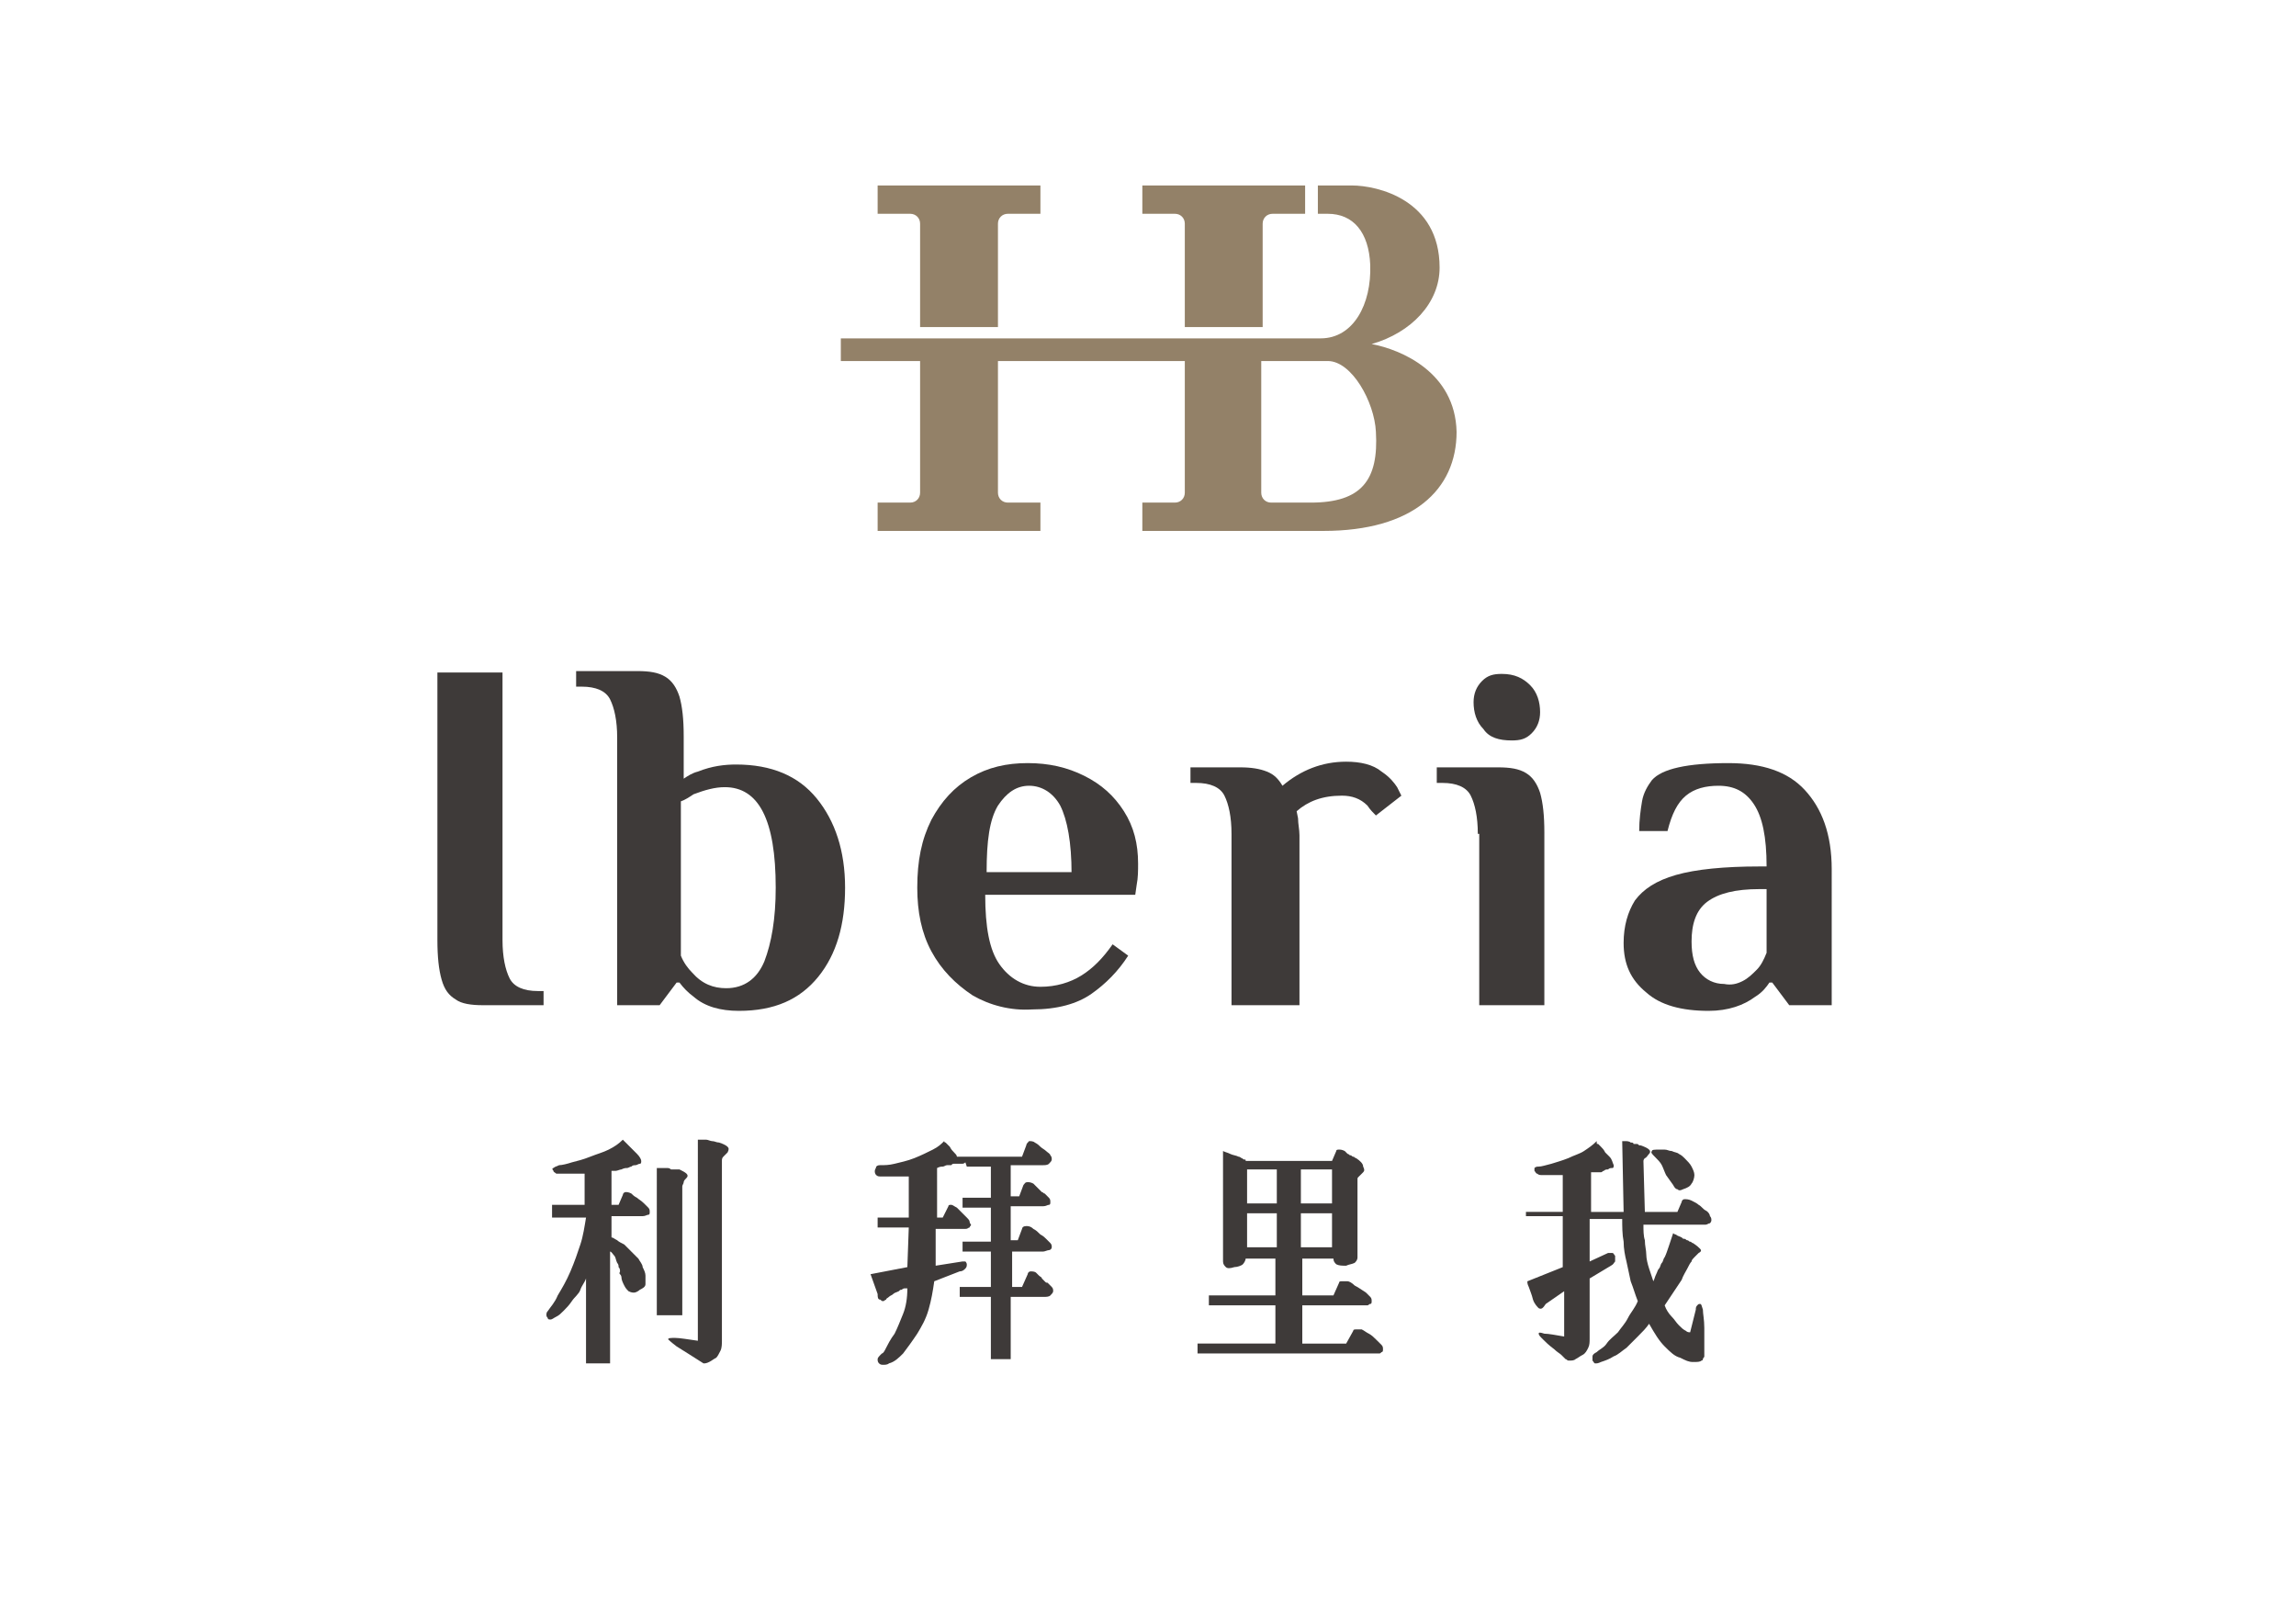 <?xml version="1.0" encoding="utf-8"?>
<!-- Generator: Adobe Illustrator 25.0.1, SVG Export Plug-In . SVG Version: 6.00 Build 0)  -->
<svg version="1.1" id="레이어_1" xmlns="http://www.w3.org/2000/svg" xmlns:xlink="http://www.w3.org/1999/xlink" x="0px"
	 y="0px" viewBox="0 0 162.2 114.7" style="enable-background:new 0 0 162.2 114.7;" xml:space="preserve">
<style type="text/css">
	.st0{fill:#3E3A39;}
	.st1{fill:#938168;}
</style>
<g>
	<g>
		<g>
			<g>
				<path class="st0" d="M39,85.9v-0.8h2.3v-2.2c-0.2,0-0.3,0-0.5,0c-0.2,0-0.3,0-0.5,0c-0.2,0-0.3,0-0.5,0c-0.2,0-0.4,0-0.5,0
					c-0.1-0.1-0.2-0.1-0.2-0.2c-0.1-0.1-0.1-0.2,0-0.2c0.1-0.1,0.2-0.1,0.4-0.2c0.2,0,0.6-0.1,0.9-0.2c0.4-0.1,0.8-0.2,1.3-0.4
					c0.5-0.2,0.9-0.3,1.3-0.5c0.4-0.2,0.7-0.4,1-0.7l0.4,0.4c0.1,0.1,0.2,0.2,0.3,0.3c0.1,0.1,0.2,0.2,0.3,0.3
					c0.2,0.2,0.3,0.4,0.3,0.5c0,0.1,0,0.2-0.1,0.2c-0.1,0-0.2,0.1-0.3,0.1c-0.1,0-0.2,0-0.3,0.1c-0.1,0-0.2,0.1-0.3,0.1
					c-0.1,0-0.2,0-0.4,0.1c-0.1,0-0.3,0.1-0.4,0.1s-0.2,0-0.3,0v2.4l0.5,0l0.3-0.7c0-0.1,0.1-0.2,0.2-0.2c0.1,0,0.2,0,0.4,0.1
					c0.1,0.1,0.2,0.2,0.4,0.3c0.1,0.1,0.3,0.2,0.5,0.4c0.1,0.1,0.2,0.2,0.3,0.3c0.1,0.1,0.1,0.2,0.1,0.3c0,0.1,0,0.2-0.1,0.2
					c-0.1,0-0.2,0.1-0.4,0.1h-2.2v1.5c0.1,0,0.2,0.1,0.4,0.2c0.1,0.1,0.3,0.2,0.5,0.3c0.2,0.2,0.3,0.3,0.5,0.5s0.3,0.3,0.5,0.5
					c0.1,0.2,0.3,0.4,0.3,0.6c0.1,0.2,0.2,0.4,0.2,0.6c0,0.2,0,0.4,0,0.6s-0.2,0.3-0.4,0.4c-0.1,0.1-0.3,0.2-0.4,0.2
					c-0.1,0-0.2,0-0.4-0.1c-0.1-0.1-0.2-0.2-0.3-0.4c-0.1-0.2-0.2-0.4-0.2-0.6c0,0,0-0.1-0.1-0.2s0-0.1,0-0.2c0-0.1,0-0.2-0.1-0.3
					c0-0.1,0-0.2-0.1-0.3c-0.1-0.2-0.1-0.4-0.2-0.5c-0.1-0.1-0.2-0.3-0.3-0.3v7.9h-1.7v-6c-0.1,0.3-0.3,0.5-0.4,0.8
					s-0.4,0.5-0.6,0.8c-0.2,0.3-0.4,0.5-0.6,0.7c-0.2,0.2-0.3,0.3-0.5,0.4c-0.2,0.1-0.3,0.2-0.4,0.2c-0.1,0-0.2,0-0.2-0.1
					c-0.1-0.1-0.1-0.2-0.1-0.2c0-0.1,0-0.2,0.1-0.3c0.2-0.3,0.5-0.6,0.7-1.1c0.3-0.5,0.6-1,0.9-1.7c0.3-0.7,0.5-1.3,0.7-1.9
					s0.3-1.3,0.4-1.9H39z M48.1,92.9h-1.7V82.5c0,0,0.1,0,0.2,0c0.1,0,0.3,0,0.5,0c0.1,0,0.2,0,0.3,0.1c0.1,0,0.2,0,0.2,0
					s0.1,0,0.2,0s0.1,0,0.2,0c0.2,0.1,0.4,0.2,0.5,0.3c0.1,0.1,0.1,0.2,0,0.3c-0.1,0.1-0.2,0.2-0.2,0.3c0,0.1-0.1,0.2-0.1,0.3V92.9z
					 M49.3,80.5c0,0,0.1,0,0.2,0c0.1,0,0.2,0,0.4,0c0.1,0,0.3,0.1,0.4,0.1c0.2,0,0.3,0.1,0.5,0.1c0.3,0.1,0.5,0.2,0.6,0.3
					c0.1,0.1,0.1,0.2,0,0.4c-0.1,0.1-0.2,0.2-0.3,0.3c-0.1,0.1-0.1,0.2-0.1,0.3v12.7c0,0.2,0,0.5-0.1,0.7s-0.2,0.4-0.3,0.5
					c-0.2,0.1-0.3,0.2-0.5,0.3s-0.3,0.1-0.4,0.1c-0.8-0.5-1.4-0.9-1.9-1.2c-0.4-0.3-0.6-0.5-0.6-0.5c0-0.1,0.2-0.1,0.5-0.1
					s0.9,0.1,1.6,0.2V80.5z"/>
				<path class="st0" d="M64.1,83.1c-0.1,0-0.2,0-0.3,0c-0.1,0-0.2,0-0.2,0c-0.1,0-0.2,0-0.2,0c-0.1,0-0.2,0-0.2,0
					c-0.2,0-0.3,0-0.5,0c-0.1,0-0.3,0-0.4,0c-0.2,0-0.3,0-0.4-0.1c-0.1-0.1-0.1-0.2-0.1-0.3c0-0.1,0.1-0.2,0.1-0.3
					c0.1-0.1,0.2-0.1,0.3-0.1c0.3,0,0.6,0,1-0.1c0.4-0.1,0.9-0.2,1.4-0.4c0.5-0.2,0.9-0.4,1.3-0.6c0.4-0.2,0.6-0.4,0.8-0.6
					c0,0,0,0.1,0.1,0.1c0.1,0.1,0.2,0.2,0.3,0.3c0.1,0.2,0.2,0.3,0.3,0.4s0.2,0.2,0.2,0.3c0,0,0.1,0,0.1,0c0,0,0.1,0,0.1,0
					c0,0,0.1,0,0.1,0s0.1,0,0.2,0c0.1,0,0.2,0,0.3,0c0.1,0,0.2,0,0.2,0h3.6l0.3-0.8c0-0.1,0.1-0.2,0.2-0.3c0.1,0,0.3,0,0.4,0.1
					c0.2,0.1,0.3,0.2,0.4,0.3c0.1,0.1,0.3,0.2,0.4,0.3c0.1,0.1,0.3,0.2,0.3,0.3c0.1,0.1,0.1,0.2,0.1,0.3c0,0.1-0.1,0.2-0.2,0.3
					c-0.1,0.1-0.3,0.1-0.4,0.1h-2.3v2.2h0.6l0.3-0.8c0.1-0.1,0.1-0.2,0.3-0.2c0.1,0,0.2,0,0.4,0.1c0.1,0.1,0.1,0.1,0.2,0.2
					s0.1,0.1,0.2,0.2c0.1,0.1,0.1,0.1,0.2,0.2c0.1,0,0.1,0.1,0.2,0.1c0.1,0.1,0.2,0.2,0.3,0.3c0.1,0.1,0.1,0.2,0.1,0.3
					c0,0.1,0,0.2-0.1,0.2c-0.1,0-0.2,0.1-0.4,0.1h-2.3v2.4h0.5l0.3-0.8c0-0.1,0.1-0.2,0.3-0.2c0.1,0,0.3,0,0.5,0.2
					c0.2,0.1,0.3,0.2,0.5,0.4c0.2,0.1,0.3,0.2,0.4,0.3c0.1,0.1,0.2,0.2,0.3,0.3c0.1,0.1,0.1,0.2,0.1,0.3c0,0.1-0.1,0.2-0.2,0.2
					c-0.1,0-0.3,0.1-0.4,0.1h-2.2v2.5h0.7l0.4-0.9c0-0.1,0.1-0.2,0.2-0.2s0.3,0,0.4,0.1c0.1,0.1,0.1,0.1,0.2,0.2
					c0.1,0.1,0.2,0.1,0.2,0.2c0.1,0.1,0.1,0.1,0.2,0.2c0.1,0.1,0.1,0.1,0.2,0.1c0.1,0.1,0.2,0.2,0.3,0.3c0.1,0.1,0.1,0.2,0.1,0.3
					c0,0.1-0.1,0.2-0.2,0.3c-0.1,0.1-0.3,0.1-0.4,0.1h-2.4v4.4H70v-4.4h-2.2v-0.7H70v-2.5h-2v-0.7h2v-2.4h-2v-0.7h2v-2.2h-1
					c0,0-0.1,0-0.1,0c0,0-0.1,0-0.1,0c0,0-0.1,0-0.1,0s-0.1,0-0.1,0c-0.1,0-0.2,0-0.3,0l-0.1-0.3c0,0-0.1,0.1-0.2,0.1s-0.1,0-0.2,0
					c-0.1,0-0.1,0-0.1,0c0,0-0.1,0-0.1,0c0,0-0.1,0-0.1,0c0,0-0.1,0-0.1,0c-0.1,0-0.1,0-0.2,0.1c-0.1,0-0.2,0-0.3,0
					c-0.1,0-0.2,0.1-0.3,0.1c-0.1,0-0.2,0-0.4,0.1V86h0.4l0.4-0.8c0-0.1,0.1-0.1,0.2-0.1c0.1,0,0.2,0.1,0.4,0.2
					c0.1,0.1,0.3,0.3,0.4,0.4c0.1,0.1,0.2,0.2,0.3,0.3c0.1,0.1,0.2,0.2,0.2,0.3c0,0.1,0.1,0.2,0.1,0.2c0,0.1-0.1,0.1-0.1,0.2
					c-0.1,0-0.1,0.1-0.3,0.1h-2.1v2.6l1.9-0.3c0.1,0,0.2,0,0.2,0s0.1,0.1,0.1,0.2c0,0.1,0,0.2-0.1,0.3c-0.1,0.1-0.2,0.2-0.4,0.2
					l-1.8,0.7c-0.1,0.7-0.2,1.3-0.4,2s-0.5,1.2-0.8,1.7c-0.4,0.6-0.7,1-1,1.4c-0.3,0.3-0.6,0.6-1,0.7c-0.1,0.1-0.3,0.1-0.4,0.1
					s-0.2,0-0.3-0.1c-0.1-0.1-0.1-0.2-0.1-0.3c0-0.1,0.1-0.2,0.3-0.4c0.1,0,0.2-0.2,0.3-0.4s0.3-0.6,0.6-1c0.2-0.4,0.4-0.9,0.6-1.4
					c0.2-0.5,0.3-1.1,0.3-1.8c0,0,0,0-0.1,0s-0.1,0-0.1,0c0,0-0.1,0-0.2,0.1c-0.1,0-0.1,0-0.2,0.1c-0.2,0.1-0.3,0.1-0.4,0.2
					c-0.1,0.1-0.2,0.1-0.3,0.2c-0.1,0.1-0.2,0.1-0.2,0.2c-0.1,0-0.1,0.1-0.2,0.1c-0.1,0-0.1,0-0.2-0.1C62,91.8,62,91.6,62,91.4
					L61.5,90l2.6-0.5l0.1-2.8h-2.2V86h2.2V83.1z"/>
				<path class="st0" d="M86.4,81.3c0.2,0.1,0.3,0.1,0.5,0.2c0.2,0.1,0.4,0.1,0.6,0.2c0.1,0,0.2,0.1,0.2,0.1c0.1,0,0.1,0.1,0.2,0.1
					c0.1,0,0.1,0,0.1,0.1c0,0,0.1,0,0.1,0h6l0.3-0.7c0-0.1,0.1-0.1,0.2-0.1c0.1,0,0.2,0,0.4,0.1c0.1,0.1,0.1,0.1,0.2,0.2
					c0.1,0,0.1,0.1,0.2,0.1c0.1,0,0.1,0.1,0.2,0.1s0.1,0.1,0.2,0.1c0.3,0.2,0.5,0.4,0.5,0.6c0.1,0.2,0.1,0.3,0,0.4
					c-0.1,0.1-0.2,0.2-0.3,0.3c-0.1,0.1-0.1,0.1-0.1,0.2v5.5c0,0.2-0.1,0.3-0.2,0.4c-0.2,0.1-0.4,0.1-0.6,0.2c-0.3,0-0.5,0-0.7-0.1
					c-0.1-0.1-0.2-0.2-0.2-0.4H92v2.6h2.2l0.4-0.9c0-0.1,0.1-0.1,0.2-0.1c0.1,0,0.2,0,0.4,0c0.1,0,0.3,0.1,0.5,0.3
					c0.2,0.1,0.5,0.3,0.8,0.5c0.1,0.1,0.2,0.2,0.3,0.3c0.1,0.1,0.1,0.2,0.1,0.3c0,0.1,0,0.2-0.1,0.2s-0.1,0.1-0.2,0.1H92v2.7h3.1
					l0.5-0.9c0-0.1,0.1-0.1,0.2-0.1c0.1,0,0.2,0,0.4,0c0.2,0.1,0.3,0.2,0.5,0.3s0.4,0.3,0.6,0.5c0.1,0.1,0.2,0.2,0.3,0.3
					c0.1,0.1,0.1,0.2,0.1,0.3c0,0.1,0,0.2-0.1,0.2c-0.1,0.1-0.1,0.1-0.2,0.1H84.6v-0.7h5.5v-2.7h-4.7v-0.7h4.7v-2.6h-2.1
					c0,0.1-0.1,0.3-0.2,0.4c-0.1,0.1-0.4,0.2-0.6,0.2c-0.3,0.1-0.5,0.1-0.6,0s-0.2-0.2-0.2-0.4V81.3z M88.1,82.6v2.4h2.1v-2.4H88.1z
					 M88.1,85.7v2.4h2.1v-2.4H88.1z M91.9,82.6v2.4h2.2v-2.4H91.9z M91.9,85.7v2.4h2.2v-2.4H91.9z"/>
				<path class="st0" d="M107.8,86.4v-0.8h2.6V83c-0.1,0-0.3,0-0.4,0s-0.3,0-0.4,0c-0.2,0-0.3,0-0.4,0c-0.1,0-0.2,0-0.2,0
					c-0.2,0-0.3,0-0.4-0.1c-0.1,0-0.1-0.1-0.2-0.2c0-0.1,0-0.2,0-0.2c0.1-0.1,0.2-0.1,0.3-0.1c0.2,0,0.5-0.1,0.9-0.2
					c0.3-0.1,0.7-0.2,1.2-0.4c0.4-0.2,0.8-0.3,1.1-0.5c0.3-0.2,0.6-0.4,0.9-0.7c0,0,0,0,0,0.1s0,0.1,0.1,0.1c0,0,0.1,0.1,0.1,0.1
					s0.1,0.1,0.1,0.1c0.1,0.1,0.2,0.2,0.3,0.4c0.1,0.1,0.2,0.2,0.3,0.3c0.2,0.2,0.2,0.4,0.3,0.6c0,0.1,0,0.2-0.1,0.2
					c-0.1,0-0.2,0-0.3,0.1c-0.1,0-0.2,0-0.3,0.1c-0.1,0-0.1,0.1-0.2,0.1s-0.2,0-0.2,0c-0.1,0-0.1,0-0.2,0s-0.1,0-0.1,0
					c0,0-0.1,0-0.1,0c0,0-0.1,0-0.1,0v2.8h2.3l-0.1-5c0,0,0.1,0,0.2,0c0.1,0,0.3,0,0.4,0.1c0.1,0,0.2,0,0.2,0.1c0.1,0,0.1,0,0.2,0
					c0.1,0,0.1,0,0.2,0.1c0.1,0,0.1,0,0.1,0c0.3,0.1,0.5,0.2,0.6,0.3c0.1,0.1,0.1,0.2,0,0.3c-0.1,0.1-0.2,0.3-0.3,0.3
					c-0.1,0.1-0.1,0.2-0.1,0.2l0.1,3.6h2.3l0.3-0.7c0-0.1,0.1-0.2,0.2-0.2c0.1,0,0.3,0,0.5,0.1c0.2,0.1,0.4,0.2,0.5,0.3
					c0.2,0.1,0.3,0.3,0.5,0.4c0.2,0.1,0.3,0.3,0.3,0.4c0.1,0.1,0.1,0.2,0.1,0.3c0,0.1-0.1,0.2-0.1,0.2c-0.1,0-0.2,0.1-0.3,0.1h-4.4
					c0,0.4,0,0.8,0.1,1.1c0,0.4,0.1,0.7,0.1,1c0,0.3,0.1,0.7,0.2,1c0.1,0.3,0.2,0.6,0.3,0.9c0.1-0.2,0.1-0.3,0.2-0.5
					c0.1-0.2,0.1-0.3,0.2-0.4c0.1-0.1,0.1-0.3,0.2-0.4c0.1-0.1,0.1-0.3,0.2-0.4c0.1-0.2,0.2-0.5,0.3-0.8c0.1-0.3,0.2-0.6,0.3-0.9
					c0,0,0.1,0.1,0.2,0.1c0.1,0.1,0.2,0.1,0.4,0.2c0.1,0.1,0.1,0.1,0.2,0.1c0.1,0,0.1,0.1,0.2,0.1c0.1,0,0.1,0.1,0.2,0.1
					c0.1,0,0.1,0.1,0.2,0.1c0.3,0.2,0.4,0.3,0.5,0.4c0.1,0.1,0.1,0.2-0.1,0.3c-0.1,0.1-0.2,0.2-0.3,0.3c-0.1,0.1-0.2,0.2-0.2,0.3
					c-0.1,0.1-0.2,0.3-0.3,0.5c-0.1,0.2-0.3,0.5-0.4,0.8c-0.2,0.3-0.4,0.6-0.6,0.9c-0.2,0.3-0.4,0.6-0.6,0.9
					c0.1,0.3,0.3,0.6,0.5,0.8c0.2,0.2,0.3,0.4,0.5,0.6c0.2,0.2,0.3,0.3,0.5,0.4c0.1,0.1,0.2,0.1,0.3,0.1l0.4-1.6
					c0-0.1,0-0.2,0.1-0.3c0.1-0.1,0.1-0.1,0.2-0.1c0.1,0,0.1,0.1,0.2,0.4c0,0.3,0.1,0.7,0.1,1.3c0,0.6,0,1,0,1.4c0,0.3,0,0.5,0,0.6
					c0,0.1-0.1,0.1-0.1,0.2c0,0.1-0.1,0.1-0.1,0.1c-0.1,0.1-0.3,0.1-0.6,0.1s-0.5-0.1-0.9-0.3c-0.4-0.1-0.7-0.4-1.1-0.8
					c-0.4-0.4-0.7-0.9-1.1-1.6c-0.2,0.3-0.5,0.6-0.8,0.9c-0.3,0.3-0.5,0.5-0.8,0.8c-0.3,0.2-0.6,0.5-0.9,0.6
					c-0.3,0.2-0.6,0.3-0.9,0.4c-0.2,0.1-0.3,0.1-0.4,0.1c-0.1,0-0.1-0.1-0.2-0.2c0-0.1,0-0.2,0-0.3c0-0.1,0.1-0.2,0.3-0.3
					c0.2-0.2,0.5-0.3,0.7-0.6s0.5-0.5,0.8-0.8c0.2-0.3,0.5-0.6,0.7-1c0.2-0.4,0.5-0.7,0.7-1.2c-0.2-0.5-0.3-0.9-0.5-1.4
					c-0.1-0.5-0.2-0.9-0.3-1.4c-0.1-0.4-0.2-0.9-0.2-1.4c-0.1-0.5-0.1-1.1-0.1-1.6h-2.3v3l1.3-0.6c0.1,0,0.2,0,0.3,0
					c0.1,0,0.1,0.1,0.2,0.2c0,0.1,0,0.2,0,0.4c-0.1,0.1-0.1,0.2-0.3,0.3l-1.5,0.9v4.2c0,0.3,0,0.5-0.1,0.7c-0.1,0.2-0.2,0.4-0.4,0.5
					c-0.2,0.1-0.3,0.2-0.5,0.3c-0.1,0.1-0.3,0.1-0.4,0.1c0,0-0.1,0-0.1,0c-0.1,0-0.1-0.1-0.2-0.1c-0.1-0.1-0.2-0.2-0.3-0.3
					c-0.1-0.1-0.3-0.2-0.5-0.4c-0.4-0.3-0.6-0.5-0.8-0.7c-0.2-0.2-0.3-0.3-0.3-0.4c0-0.1,0.1-0.1,0.4,0c0.3,0,0.8,0.1,1.4,0.2v-3.2
					l-1.3,0.9c-0.2,0.3-0.3,0.4-0.5,0.3c-0.1-0.1-0.3-0.3-0.4-0.6c-0.1-0.4-0.2-0.6-0.3-0.9c-0.1-0.2-0.1-0.3-0.1-0.4l2.5-1v-3.6
					H107.8z M117.7,83c-0.1-0.2-0.2-0.5-0.3-0.7c-0.1-0.2-0.3-0.4-0.5-0.6c-0.2-0.2-0.3-0.3-0.2-0.4c0-0.1,0.2-0.1,0.5-0.1
					c0.1,0,0.2,0,0.4,0s0.3,0.1,0.5,0.1c0.2,0.1,0.4,0.1,0.5,0.2c0.2,0.1,0.3,0.2,0.4,0.3c0.2,0.2,0.4,0.4,0.5,0.6
					c0.1,0.2,0.2,0.4,0.2,0.6c0,0.2-0.1,0.5-0.2,0.6c-0.1,0.2-0.3,0.3-0.6,0.4c-0.2,0.1-0.3,0.1-0.4,0c-0.1,0-0.2-0.1-0.3-0.3
					L117.7,83z"/>
			</g>
		</g>
		<g>
			<g>
				<g>
					<path class="st0" d="M32.2,70.6c-0.5-0.3-0.8-0.7-1-1.4c-0.2-0.7-0.3-1.6-0.3-2.8V47.5h4.6v18.9c0,1.2,0.2,2.1,0.5,2.7
						c0.3,0.6,1,0.9,2,0.9h0.4V71h-4.3C33.3,71,32.6,70.9,32.2,70.6z"/>
					<path class="st0" d="M49,70.4c-0.4-0.3-0.7-0.6-1-1h-0.2L46.6,71h-3V52.1c0-1.2-0.2-2.1-0.5-2.7c-0.3-0.6-1-0.9-2-0.9h-0.4
						v-1.1H45c0.9,0,1.5,0.1,2,0.4c0.5,0.3,0.8,0.8,1,1.4c0.2,0.7,0.3,1.6,0.3,2.8V55c0.3-0.2,0.6-0.4,1-0.5c1-0.4,1.9-0.5,2.7-0.5
						c2.5,0,4.4,0.8,5.7,2.4c1.3,1.6,2,3.7,2,6.3c0,2.6-0.6,4.7-1.9,6.3s-3.1,2.4-5.6,2.4C50.9,71.4,49.8,71.1,49,70.4z M54,67.9
						c0.5-1.3,0.8-3,0.8-5.2c0-4.8-1.2-7.1-3.6-7.1c-0.7,0-1.4,0.2-2.2,0.5c-0.3,0.2-0.6,0.4-0.9,0.5v10.9c0.2,0.5,0.5,0.9,0.8,1.2
						c0.7,0.8,1.5,1.1,2.4,1.1C52.6,69.8,53.5,69.1,54,67.9z"/>
					<path class="st0" d="M68.7,70.3c-1.2-0.8-2.2-1.8-2.9-3.1c-0.7-1.3-1-2.8-1-4.5c0-1.9,0.3-3.4,1-4.8c0.7-1.3,1.6-2.3,2.8-3
						s2.5-1,4-1c1.5,0,2.8,0.3,4,0.9c1.2,0.6,2.1,1.4,2.8,2.5c0.7,1.1,1,2.3,1,3.7c0,0.5,0,1-0.1,1.5l-0.1,0.7H69.6
						c0,2.3,0.3,3.9,1,4.9c0.7,1,1.7,1.6,2.9,1.6c1.1,0,2.1-0.3,2.9-0.8c0.8-0.5,1.5-1.2,2.2-2.2l1.1,0.8c-0.7,1.1-1.6,2-2.6,2.7
						c-1,0.7-2.4,1.1-4.2,1.1C71.4,71.4,69.9,71,68.7,70.3z M75.7,61.7c0-2.2-0.3-3.8-0.8-4.8c-0.5-0.9-1.3-1.4-2.2-1.4
						c-0.9,0-1.6,0.5-2.2,1.4c-0.6,1-0.8,2.5-0.8,4.7H75.7z"/>
					<path class="st0" d="M98.7,55.6c0.2,0.4,0.3,0.6,0.3,0.6l-1.8,1.4c-0.2-0.2-0.4-0.4-0.6-0.7c-0.5-0.5-1.1-0.7-1.8-0.7
						c-1.4,0-2.4,0.4-3.2,1.1l0.1,0.5c0,0.4,0.1,0.8,0.1,1.2v12H87V58.9c0-1.2-0.2-2.1-0.5-2.7s-1-0.9-2-0.9h-0.4v-1.1h3.5
						c0.8,0,1.4,0.1,1.9,0.3c0.5,0.2,0.8,0.5,1.1,1c1.3-1.1,2.8-1.7,4.5-1.7c1,0,1.9,0.2,2.5,0.7C98.2,54.9,98.5,55.3,98.7,55.6z"/>
					<path class="st0" d="M104.4,58.9c0-1.2-0.2-2.1-0.5-2.7c-0.3-0.6-1-0.9-2-0.9h-0.4v-1.1h4.3c0.9,0,1.5,0.1,2,0.4
						c0.5,0.3,0.8,0.8,1,1.4c0.2,0.7,0.3,1.6,0.3,2.8V71h-4.6V58.9z M104.8,51.5c-0.5-0.5-0.7-1.2-0.7-1.9c0-0.6,0.2-1.1,0.6-1.5
						s0.8-0.5,1.4-0.5c0.9,0,1.5,0.3,2,0.8c0.5,0.5,0.7,1.2,0.7,1.9c0,0.6-0.2,1.1-0.6,1.5s-0.8,0.5-1.4,0.5
						C105.9,52.3,105.2,52.1,104.8,51.5z"/>
					<path class="st0" d="M116.3,70.1c-1.1-0.9-1.6-2-1.6-3.5c0-1.2,0.3-2.2,0.8-3c0.6-0.8,1.5-1.4,2.9-1.8c1.4-0.4,3.4-0.6,5.9-0.6
						h0.5c0-2.1-0.3-3.5-0.9-4.4c-0.6-0.9-1.4-1.3-2.5-1.3c-0.9,0-1.7,0.2-2.3,0.7c-0.6,0.5-1,1.3-1.3,2.5h-2c0-0.8,0.1-1.5,0.2-2.1
						s0.4-1.1,0.7-1.5c0.7-0.8,2.5-1.2,5.4-1.2c2.4,0,4.2,0.6,5.4,1.9s1.9,3.1,1.9,5.6V71h-3l-1.2-1.6H125c-0.2,0.3-0.5,0.7-1,1
						c-0.8,0.6-1.9,1-3.3,1C118.8,71.4,117.3,71,116.3,70.1z M123.1,69.3c0.4-0.2,0.7-0.5,1-0.8c0.3-0.3,0.5-0.7,0.7-1.2v-4.5h-0.5
						c-1.7,0-2.9,0.3-3.7,0.9c-0.8,0.6-1.1,1.6-1.1,2.8c0,1,0.2,1.7,0.6,2.2c0.4,0.5,1,0.8,1.7,0.8
						C122.3,69.6,122.7,69.5,123.1,69.3z"/>
				</g>
			</g>
		</g>
	</g>
	<g>
		<g>
			<path class="st1" d="M65,15.8v7.3h5.5v-7.3c0-0.4,0.3-0.7,0.7-0.7h2.3v-2H62v2h2.3C64.7,15.1,65,15.4,65,15.8z"/>
			<path class="st1" d="M83.7,15.8v7.3h5.5v-7.3c0-0.4,0.3-0.7,0.7-0.7h2.3v-2H80.7v2H83C83.4,15.1,83.7,15.4,83.7,15.8z"/>
			<path class="st1" d="M96.9,24.3c2.8-0.8,4.8-2.9,4.8-5.4c0-4.8-4.4-5.8-6.2-5.8c-1.8,0-2.4,0-2.4,0v2c0,0,0.2,0,0.7,0
				c1.8,0,2.9,1.3,3,3.6c0.1,2.8-1.2,5.2-3.5,5.2c-1.2,0-33.9,0-33.9,0v1.6H65v9.3c0,0.4-0.3,0.7-0.7,0.7H62v2h11.5v-2h-2.3
				c-0.4,0-0.7-0.3-0.7-0.7v-9.3h13.2v9.3c0,0.4-0.3,0.7-0.7,0.7h-2.3v2h12.8l0,0c6.3,0,9.4-2.9,9.4-7C102.8,26.3,99,24.7,96.9,24.3
				z M92.6,35.5h-2.8c-0.4,0-0.7-0.3-0.7-0.7v-9.3c0,0,3.1,0,4.7,0c1.7,0,3.3,2.9,3.4,5C97.4,33.9,96.2,35.5,92.6,35.5z"/>
		</g>
	</g>
</g>
</svg>
